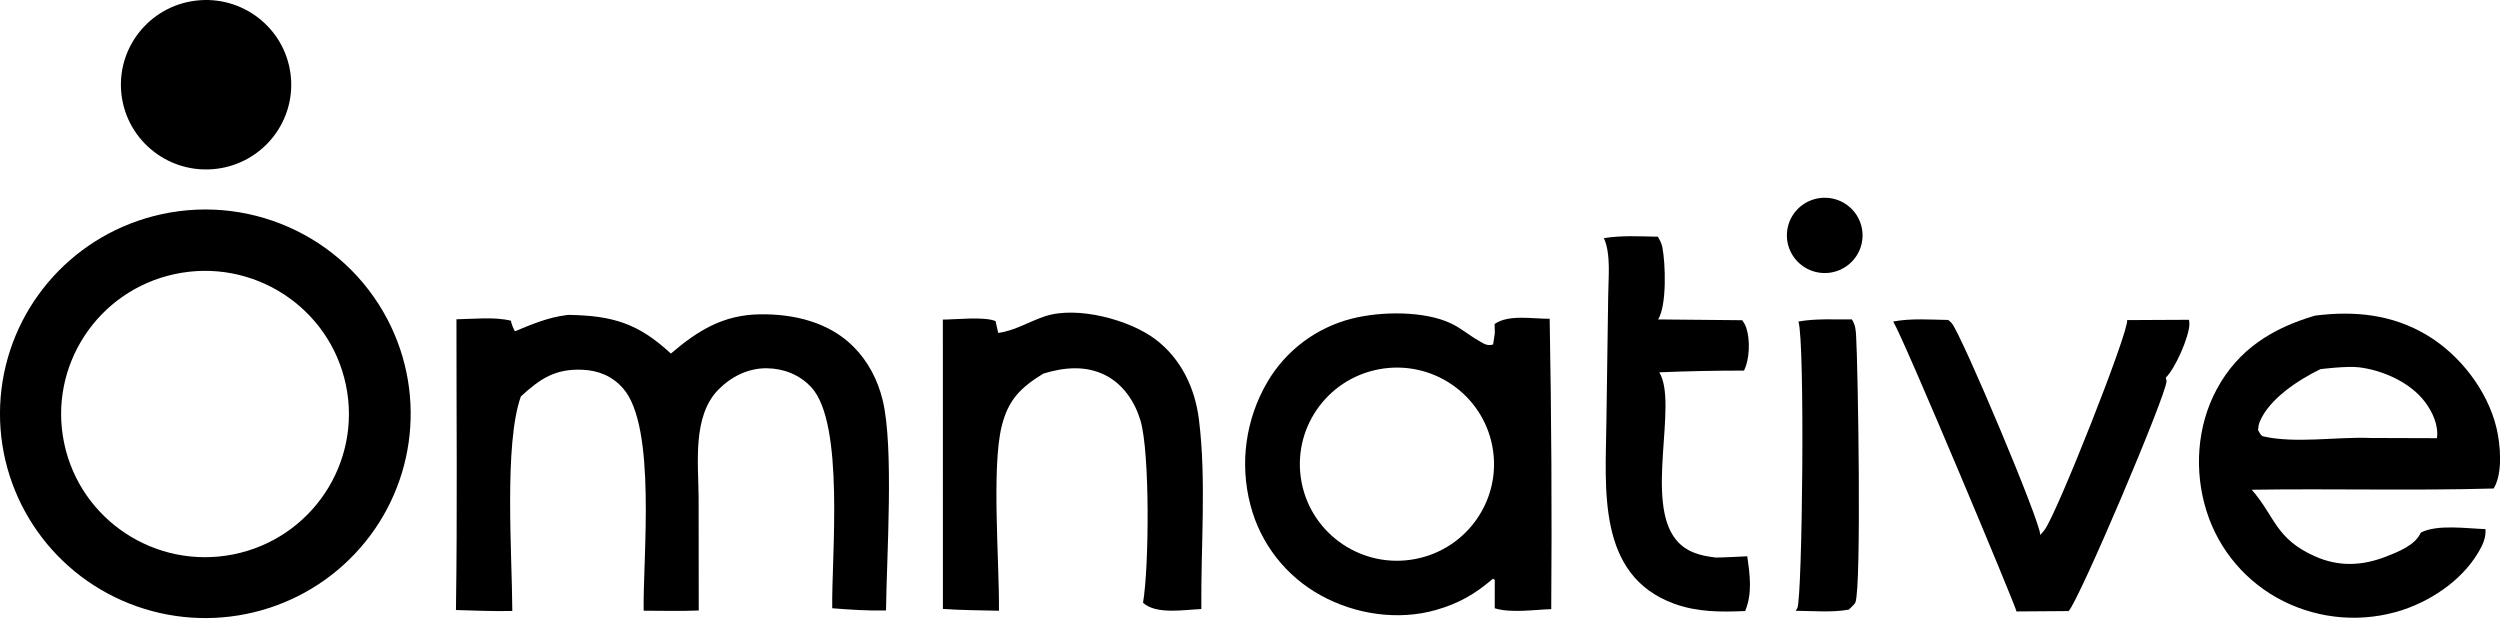 <svg width="105" height="26" viewBox="0 0 105 26" fill="none" xmlns="http://www.w3.org/2000/svg">
<path d="M56.791 13.379C57.99 13.076 59.825 13.045 60.961 13.592C61.36 13.785 61.705 14.081 62.089 14.3C62.318 14.43 62.445 14.542 62.71 14.47L62.783 13.995L62.773 13.61C63.355 13.193 64.387 13.396 65.086 13.388C65.16 17.453 65.183 21.519 65.152 25.584C64.433 25.606 63.466 25.759 62.779 25.548L62.78 24.353L62.701 24.307C61.949 24.954 61.272 25.343 60.31 25.619C58.72 26.074 56.916 25.804 55.48 25.009C54.01 24.205 52.938 22.831 52.519 21.215C52.059 19.469 52.313 17.614 53.225 16.053C54.002 14.72 55.289 13.755 56.791 13.379ZM62.676 18.732C62.253 16.54 60.129 15.098 57.924 15.508C55.702 15.92 54.242 18.051 54.667 20.259C55.093 22.466 57.241 23.909 59.459 23.475C61.66 23.044 63.099 20.924 62.676 18.732Z" fill="black"/>
<path d="M28.177 14.85C29.315 13.876 30.38 13.218 31.939 13.201C33.364 13.185 34.828 13.535 35.855 14.57C36.468 15.189 36.863 15.957 37.07 16.798C37.555 18.766 37.235 23.425 37.213 25.641C36.453 25.655 35.711 25.607 34.954 25.547C34.916 23.433 35.489 17.786 34.072 16.262C33.586 15.739 32.916 15.475 32.205 15.467C31.429 15.458 30.712 15.816 30.174 16.362C29.073 17.48 29.333 19.458 29.342 20.904L29.347 25.641C28.579 25.673 27.801 25.65 27.033 25.649C26.999 23.403 27.583 17.907 26.165 16.307C25.712 15.795 25.133 15.556 24.455 15.529C23.318 15.484 22.687 15.903 21.876 16.651C21.162 18.663 21.509 23.291 21.517 25.66C20.729 25.68 19.938 25.643 19.15 25.621C19.211 21.553 19.169 17.479 19.171 13.41C19.896 13.4 20.752 13.298 21.456 13.469C21.495 13.639 21.542 13.762 21.627 13.914C22.35 13.615 23.024 13.328 23.809 13.232L23.869 13.225C25.743 13.255 26.81 13.583 28.177 14.85Z" fill="black"/>
<path d="M97.233 13.256C98.889 13.046 100.469 13.203 101.93 14.074C103.313 14.899 104.476 16.401 104.852 17.971C105.021 18.68 105.126 19.874 104.734 20.517C101.355 20.613 97.957 20.517 94.573 20.569C95.557 21.693 95.559 22.62 97.224 23.364C98.228 23.813 99.218 23.769 100.229 23.371C100.731 23.173 101.442 22.899 101.673 22.37C102.367 22.009 103.613 22.201 104.388 22.222C104.41 22.484 104.341 22.721 104.225 22.954C103.582 24.232 102.243 25.178 100.902 25.621C99.247 26.16 97.445 26.024 95.89 25.243C94.351 24.471 93.193 23.111 92.677 21.474C92.145 19.796 92.265 17.901 93.106 16.343C94.012 14.666 95.45 13.777 97.233 13.256ZM99.087 15.428C98.567 15.364 97.479 15.501 97.457 15.504C96.55 15.945 95.292 16.753 94.901 17.734C94.858 17.846 94.849 17.948 94.839 18.066C94.907 18.173 94.946 18.303 95.072 18.332C96.438 18.634 98.138 18.339 99.557 18.395L102.353 18.404C102.424 17.858 102.167 17.299 101.84 16.869C101.224 16.059 100.082 15.552 99.087 15.428Z" fill="black"/>
<path d="M39.6 13.423C40.134 13.421 41.361 13.287 41.813 13.487L41.924 13.982C42.623 13.893 43.242 13.494 43.907 13.278C45.251 12.843 47.445 13.428 48.534 14.256C49.612 15.073 50.19 16.302 50.355 17.619C50.675 20.179 50.429 22.989 50.457 25.58C49.729 25.608 48.564 25.823 48.007 25.316C48.261 23.851 48.303 19.017 47.899 17.659C47.667 16.88 47.179 16.146 46.438 15.765C45.604 15.336 44.682 15.426 43.819 15.692C42.863 16.278 42.343 16.796 42.071 17.902C41.639 19.656 41.977 23.64 41.956 25.651C41.172 25.633 40.384 25.629 39.602 25.575L39.6 13.423Z" fill="black"/>
<path d="M79.514 13.504C80.264 13.362 81.064 13.426 81.824 13.438C81.889 13.493 81.925 13.517 81.977 13.579C82.386 14.064 85.72 21.96 85.691 22.471C85.756 22.398 85.82 22.323 85.879 22.244C86.399 21.546 89.418 13.918 89.34 13.444L91.934 13.431C91.944 13.494 91.958 13.547 91.955 13.61C91.944 14.15 91.359 15.479 90.963 15.861C90.971 15.898 90.993 15.969 90.993 16.013C90.993 16.57 87.325 25.209 86.882 25.665L84.693 25.681C84.697 25.539 79.953 14.206 79.514 13.504Z" fill="black"/>
<path d="M67.363 10.001C68.111 9.882 68.874 9.927 69.629 9.942C69.715 10.08 69.788 10.227 69.82 10.388C69.953 11.078 70.01 12.823 69.641 13.416L73.173 13.449C73.241 13.545 73.304 13.646 73.341 13.758C73.513 14.266 73.488 15.089 73.247 15.565C72.061 15.564 70.875 15.588 69.69 15.637C70.491 16.953 69.065 21.051 70.396 22.673C70.825 23.195 71.425 23.344 72.067 23.417C72.505 23.411 72.946 23.383 73.384 23.364C73.496 24.14 73.607 24.921 73.296 25.664C72.267 25.707 71.295 25.713 70.314 25.356C67.046 24.166 67.44 20.497 67.469 17.699L67.544 12.434C67.548 11.688 67.669 10.678 67.363 10.001Z" fill="black"/>
<path d="M75.533 13.504C76.258 13.373 77.043 13.422 77.779 13.416C77.931 13.658 77.942 13.853 77.958 14.13C78.036 15.463 78.187 24.619 77.927 25.302C77.897 25.379 77.715 25.535 77.652 25.604C76.942 25.733 76.141 25.657 75.418 25.653C75.441 25.616 75.466 25.579 75.487 25.541C75.699 25.153 75.816 14.334 75.533 13.504Z" fill="black"/>
<path d="M76.099 8.399C76.912 8.107 77.811 8.515 78.122 9.318C78.432 10.121 78.042 11.023 77.241 11.35C76.708 11.567 76.099 11.48 75.648 11.123C75.198 10.766 74.977 10.195 75.07 9.629C75.164 9.064 75.557 8.593 76.099 8.399Z" fill="black"/>
<path d="M6.432 9.081C10.335 8.06 14.428 9.869 16.283 13.434C17.967 16.669 17.413 20.61 14.902 23.262C12.391 25.914 8.47 26.699 5.123 25.22C1.776 23.741 -0.267 20.32 0.027 16.689C0.322 13.057 2.89 10.007 6.432 9.081ZM14.529 16.174C13.851 12.906 10.627 10.812 7.347 11.51C4.1 12.201 2.022 15.37 2.693 18.605C3.365 21.84 6.535 23.93 9.791 23.286C13.08 22.634 15.207 19.442 14.529 16.174Z" fill="black"/>
<path d="M8.22 0.027C10.177 -0.212 11.959 1.17 12.204 3.116C12.449 5.063 11.065 6.839 9.109 7.088C7.146 7.338 5.352 5.954 5.106 4.001C4.86 2.047 6.256 0.266 8.22 0.027Z" fill="black"/>
</svg>
